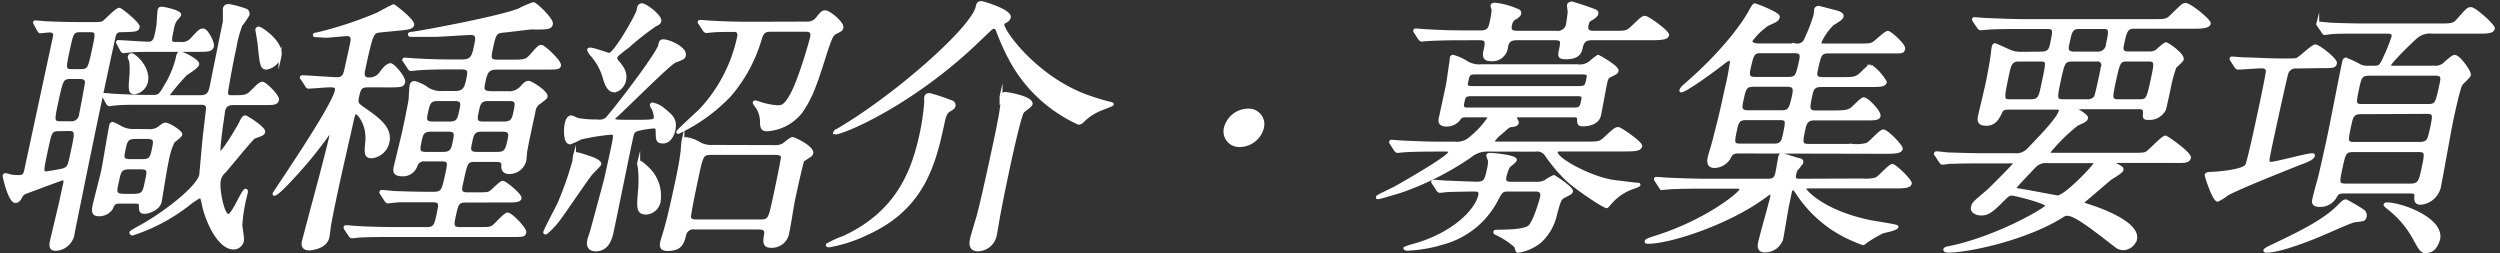 <svg xmlns="http://www.w3.org/2000/svg" viewBox="0 0 434 44"><rect x="0" y="0" width="434" height="44" fill="#333333" stroke="none"/><defs><style>.cls-1{fill:#fff;stroke:#fff;stroke-miterlimit:10;stroke-width:0.5px;}.cls-2{fill:none;}</style></defs><g id="レイヤー_1" data-name="レイヤー 1"><path class="cls-1" d="M6.11,4.17C6,4,6,4,6,3.89s.07-.09.21-.09c.3,0,1.53.14,1.82.14,1.93.09,3.77.14,5.82.14h1.9c1.75,0,1.95,0,2.36-.33s2.12-2.14,2.6-2.14c.3,0,3.41,2.52,3.29,3.08s-.43.6-3,.65c-1,0-1.1.61-1.26,1.35C16.8,20.14,14.26,32.83,13,39c-.16.74-.29,1.58-.39,2a3.22,3.22,0,0,1-2.93,2.29c-.78,0-1-.42-.74-1.54s1.4-5.84,1.61-6.82l.68-3.13c.11-.51,0-.74-.38-.74-.14,0-5.82,2.14-6.5,2.38a1.52,1.52,0,0,0-.76.79c-.24.47-.5.75-.89.75-1.07,0-2-4.39-2-4.44s.1-.23.19-.23c.25,0,1.06.28,1.26.28s.38.05.91.05c.78,0,1.18-.05,1.38-1l5-23.25c.16-.74-.18-1-.86-1-.24,0-1.49.14-1.59.14s-.21-.14-.32-.32Zm4.14,18.35c-1.41,0-1.48.32-2.1,3.17C7.32,29.56,7.22,30,8,30c.19,0,2.67-.42,2.93-.51,1-.33,1.05-.56,1.55-2.9.8-3.68.89-4.1-.62-4.1Zm2-9.06c-1.46,0-1.55.42-2.35,4.11-.72,3.36-.8,3.73.66,3.73h1.61A1.59,1.59,0,0,0,14,19.76c.14-.65,1-5.18,1-5.46,0-.7-.6-.84-1.18-.84ZM14,5.34c-1.41,0-1.49.33-2.13,3.31-.69,3.22-.77,3.6.64,3.6h1.46c1.46,0,1.53-.33,2.22-3.5s.73-3.41-.68-3.41ZM25.71,22.66a2.76,2.76,0,0,0,1.9-.47c.76-.61.87-.65,1.16-.65.49,0,2.73,1.35,2.63,1.82-.06.28-1.2,1.07-1.34,1.26a12.65,12.65,0,0,0-1,3.22C28.78,29,28,34,27.82,35c-.28,1.27-2.06,1.87-2.7,1.87s-.77-.23-.76-1.21c0-.56-.41-.56-1-.56H20.68c-.87,0-1,.33-1.36,1.12a2.57,2.57,0,0,1-2.13,1.07c-1.07,0-1.08-.6-.84-1.73.2-.93,1.28-5,1.46-5.88.27-1.26,1.13-6.62,1.38-7.74,0-.19.11-.52.35-.52s1.49.75,1.72.84a4.37,4.37,0,0,0,2.11.38Zm-.4-4.72c-3.07,0-4.35,0-5.44.14-.14,0-.75.1-.89.1s-.23-.1-.33-.28l-.6-1.08c-.09-.23-.09-.23-.08-.32s.07-.1.17-.1c.29,0,1.58.14,1.82.14,1.88.09,3.76.19,5.81.19h.87c.78,0,1.15-.14,1.86-1.4a18.2,18.2,0,0,0,2.18-4.9c.22-1,.26-1.22.65-1.22.54,0,3.07,1.36,3,1.92S32.44,12.67,32.13,13a40.42,40.42,0,0,0-2.87,3.4c-.08.38.16.38.7.38h4.77c1.51,0,1.71-.7,2-2.1,0-.09,2.18-10.83,2.21-10.92,0-.38,0-1.92,0-2.24.12-.56.56-.56.85-.56a17.81,17.81,0,0,1,3,.84.77.77,0,0,1,.26.79,14.44,14.44,0,0,1-1.2,1.73,18.43,18.43,0,0,0-1,3.64c-.94,4.34-1.44,7.56-1.48,7.75-.11.74.06,1.07.74,1.07,2.54,0,2.78,0,3.79-1.07.75-.75,1.25-1.27,1.68-1.27s2.74,2.24,2.6,2.9-.78.65-2.29.65H40.65c-.63,0-1.56,0-1.83,1.26,0,.24-.49,3.18-.73,5.65-.1,1.4-.14,1.59.15,1.59.53,0,3-4.2,3.48-5.09.13-.37.53-1.12.83-1.12s3.37,2,3.23,2.61c-.08.38-.23.42-1.66.94-.37.14-4.29,5-5.12,5.92a2.75,2.75,0,0,0-.92,1.54c-.3,1.4.58,6.12,1.56,6.12.82,0,2.5-4.39,3-4.39.24,0,.16.37,0,.93A27.87,27.87,0,0,0,41.82,39c0,.47.37,2.34.28,2.76a1.58,1.58,0,0,1-1.55,1.3c-2.43,0-4.48-4.29-5.17-7.18-.34-1.59-.36-1.73-.7-1.73A13.11,13.11,0,0,0,32.8,35.4,31.51,31.51,0,0,1,23,40.63c-.15,0-.31-.14-.28-.28s1.84-1.12,1.95-1.17c4.89-2.8,9.77-6.91,10.17-8.78,0,0,.51-5.74.61-6.67.07-.56.57-4.9.58-4.95-.08-.74-.5-.84-1.23-.84Zm-2.66,11.2c-1.75,0-1.85.47-2.24,2.29-.45,2-.53,2.47,1.22,2.47h1.51c1.75,0,1.85-.46,2.24-2.28.46-2.1.54-2.48-1.22-2.48ZM20.52,7.63c-.1-.24-.15-.24-.13-.33s.12-.09.17-.09c.44,0,4.42.28,5.25.28S26.86,6.88,27,6.41s.36-1.63.41-2.1c.07-.79.14-2.24.21-2.56s.27-.33.51-.33S31.32,2,31.2,2.59a2.74,2.74,0,0,1-.47.6A3.12,3.12,0,0,0,30,4.73c-.54,2.52-.6,2.8.52,2.8h.78a2.22,2.22,0,0,0,2-.74c1.34-1.45,1.47-1.59,1.95-1.59C35.94,5.2,37,7.44,36.9,8c-.16.75-.89.75-2.45.75H27.78c-2.54,0-4.24,0-5.44.14-.1,0-.75.09-.9.09s-.22-.09-.33-.28Zm3.17,16.24c-1.36,0-1.75.23-2.07,1.73-.42,1.91-.5,2.28,1.21,2.28h1.61c1.41,0,1.79-.18,2.11-1.68.41-1.91.5-2.33-1.25-2.33ZM22.84,9.49c.49,0,3.12,2.29,2.59,4.72a2.54,2.54,0,0,1-2.07,1.91c-.87,0-.83-.65-.66-2.8a13.84,13.84,0,0,0,0-2.57c-.27-.79-.3-.88-.22-1A.37.37,0,0,1,22.84,9.49Zm23.42,2.34c-.83,0-.91-.56-1.26-3.92,0-.42-.43-2.71-.42-2.76a.31.31,0,0,1,.35-.28c.39,0,4.18,2.52,3.68,4.86A3,3,0,0,1,46.26,11.83Z"/><path class="cls-1" d="M63.9,14.91c-1.36,0-1.52.51-1.82,1.91-.24,1.12-.08,1.26,1.11,2.1,2.89,2,4.66,3.46,4.16,5.79a3.28,3.28,0,0,1-2.79,2.52c-1.12,0-1.09-.61-.89-2.66.26-3.22-1.55-5-1.84-5s-.42.14-.74,1.63-1.89,8.31-2.22,9.85c-.45,2.05-1.35,6.25-1.66,8.12-.05.28-.21,1.68-.28,2-.4,1.86-3,2.05-3.27,2.05-.87,0-1.2-.51-1-1.31S53.8,37.64,54,36.8c.82-2.94,2.95-11,3.42-13.16,0-.1.1-.47-.15-.47s-.33.19-.46.33c-.42.6-1.45,2-2.78,3.64-1.2,1.49-5.65,6.58-6.38,6.58a.08.08,0,0,1-.08-.1c0-.14,10.17-14.88,10.81-17.87.18-.84-.45-.84-1.18-.84-.53,0-3.26.23-3.65.23-.2,0-.27-.14-.37-.33l-.7-1.07c-.15-.19-.19-.23-.17-.33s.17-.09.22-.09c.87,0,5,.33,6,.33a1.23,1.23,0,0,0,1.34-1c.07-.09.23-.84,1.13-5,.15-.7.35-1.63-.77-1.63-.53,0-3,.28-3.61.28-.25,0-1.54-.1-1.83-.1-.1,0-.25,0-.22-.14s.18-.14.48-.18a65.79,65.79,0,0,0,10.59-3.5C66.07,2.12,68.18,1,68.32,1s3.49,2.57,3.33,3.32c-.11.51-1.06.6-1.5.65-.61.09-3.48.33-4.14.42-1.34.14-1.46.23-2.8,6.44-.21,1-.4,1.87.92,1.87a2.43,2.43,0,0,0,2.11-1.22c.27-.37,1-1.26,1.54-1.26s2.47,2.34,2.31,3-.39.7-2.68.7Zm17,20c-1.47,0-1.56.42-2.06,2.76-.32,1.49-.29,2,1,2h3c2.09,0,2.34,0,2.93-.46.35-.28,1.9-2.06,2.34-2.06.63,0,3.1,2.57,3,3.18s-.42.56-2.75.56h-20c-1.42,0-3.8,0-5.77.09-.2,0-1.35.14-1.49.14s-.23-.09-.38-.28l-.7-1.07c-.14-.24-.14-.24-.12-.33s.12-.09.17-.09c.34,0,1.77.14,2.11.14,1.39.09,3.91.18,6.68.18H74.1c1.42,0,1.54-.56,2-2.75.3-1.4.44-2.06-1-2.06-2.19,0-3.75,0-5.71,0-.24,0-1.94.19-2.09.19s-.21-.14-.36-.33l-.7-1.07c-.15-.19-.14-.24-.12-.33s.11-.09.16-.09c.3,0,1.78.14,2.11.18,1.4.05,3.91.14,6.64.14,1.8,0,1.87-.32,2.51-3.31.44-2,.54-2.47-.92-2.47H73.78a1.44,1.44,0,0,0-1.57,1,2.36,2.36,0,0,1-2.44,1.58c-1.46,0-1.28-.84-1.18-1.3.18-.84,1.21-5,1.41-5.88.11-.47.9-4.16,1.2-6,0-.33.09-2,.17-2.34a.55.55,0,0,1,.59-.51,6.33,6.33,0,0,1,2.29,1.12,4.58,4.58,0,0,0,2.65.61H79c1.6,0,1.88-.84,2.16-2.15.37-1.73.31-2.1-1.2-2.1H78.55c-1.42,0-3.81,0-5.78.14-.15,0-1.35.14-1.44.14s-.27-.14-.37-.33l-.7-1.07c-.15-.19-.19-.24-.17-.33s.12-.09.21-.09c.3,0,1.78.14,2.12.14,1.39.09,3.85.18,6.63.18h1.12c1.8,0,2-.84,2.37-2.61.27-1.26.46-2.15-.86-2.15-.39,0-5.43.33-6.06.33H71.34c-.1,0-.3,0-.26-.19s.08-.14.74-.23c2.81-.42,14.9-2.71,18.24-4A16.64,16.64,0,0,1,92.6.63c.39,0,3.3,2.75,3.13,3.54s-1,.7-3.66.7c-1.19.14-3.4.42-4.44.52-1.54.14-1.71.23-2.25,2.75-.43,2-.53,2.47,1.12,2.47h2c2.58,0,2.87,0,3.78-1.07C93.5,8.19,93.58,8.05,94,8.05s3.28,2.66,3.14,3.31c-.11.47-.4.47-2.64.47H86.39c-1.71,0-2,.6-2.38,2.42-.26,1.22-.39,1.83,1.41,1.83h2.63a2.89,2.89,0,0,0,2.55-1c.52-.6.81-.79,1.2-.79s3.18,1.73,3,2.48c0,.18-.16.27-1.09,1a2,2,0,0,0-1,1.59c-.88,4.06-1.12,5.18-1.41,6.77-.06.28-.13,1.49-.19,1.77a2.78,2.78,0,0,1-2.68,2.06c-.83,0-1.23-.42-1.14-1.26s-.75-.84-1.14-.84H82.4c-1.41,0-1.47.28-2.28,4.06-.2.93-.38,1.72.94,1.72h1.27c2.19,0,2.38,0,2.89-.32.29-.19,1.68-1.68,2.07-1.68s3.08,2.19,3,2.75-1.28.51-2.64.51ZM74.81,22.61c-1.46,0-1.61.7-1.86,1.87-.32,1.49-.46,2.14,1,2.14h3c1.46,0,1.62-.74,1.86-1.86.32-1.5.46-2.15-1-2.15Zm3.24-1.26c1.47,0,1.61-.65,1.94-2.19.24-1.12.4-1.87-1.06-1.87H76c-1.46,0-1.6.65-1.94,2.19-.25,1.17-.4,1.87,1.06,1.87Zm5.58,1.26c-1.46,0-1.6.65-1.93,2.15-.24,1.12-.4,1.86,1.06,1.86h3.56c1.51,0,1.65-.65,2-2.14.25-1.17.4-1.87-1.11-1.87Zm3.82-1.26c1.51,0,1.66-.7,1.92-1.87.33-1.54.47-2.19-1-2.19H84.77c-1.46,0-1.62.75-1.86,1.87-.33,1.54-.47,2.19,1,2.19Z"/><path class="cls-1" d="M104.13,28.49c0,.14-1.39,1.49-1.6,1.77-.93,1.17-4.51,6.49-5.33,7.57a13.83,13.83,0,0,1-2.41,2.61c-.25,0-.24,0-.2-.23s2-4,2.39-4.76A58.55,58.55,0,0,0,99.61,28c0-.14.1-.89.13-1a.42.42,0,0,1,.41-.33,16.37,16.37,0,0,1,1.87.56C102.7,27.42,104.24,28,104.13,28.49Zm9.2-9.71a1.62,1.62,0,0,1-.27-.56.23.23,0,0,1,.24-.18,5,5,0,0,1,1.51.65c1.75,1.4,2.58,2,2.18,3.92-.07.33-.54,2.05-1.91,2.05-1,0-1-.51-1-1.86,0-.7-.23-.75-.62-.75a17.51,17.51,0,0,0-2.67.42c-.88.23-.95.56-1.2,1.73-.55,2.52-2.79,13.63-3.29,15.91-.23,1.08-.7,3.27-2.89,3.27-1.07,0-1.41-.7-1.22-1.59,0-.23.46-1.44.51-1.68.22-.79,2.37-8.73,2.43-9,.23-1.07,1.29-5.78,1.45-6.76s.12-1.22-.56-1.22a40.41,40.41,0,0,0-5.2.84,15.72,15.72,0,0,1-1.84.84c-1,0-.86-2.56-.71-3.26s.42-1.26.91-1.26c.24,0,1,.46,1.21.46a18.37,18.37,0,0,0,3.36.24,1.91,1.91,0,0,0,2-.89c1.94-2.24,8.48-10.88,8.77-12.23.13-.61.17-.79.66-.79.92,0,3.91,1.26,3.63,2.56-.08.38-.14.42-1.63,1-1,.37-8.61,8.08-10.28,9.52a.82.82,0,0,0-.35.47c-.07.33.37.33.6.37s1.75.05,3.21.05c3.26,0,3.28-.09,3.4-.65A4,4,0,0,0,113.33,18.78Zm-6.65-3c-.59,0-1.2-.33-1.71-2a10.28,10.28,0,0,0-2.41-4.43,2.85,2.85,0,0,1-.38-.7c0-.14.22-.14.32-.14.54,0,3.06.93,3.26.93,1,0,4.91-6.95,5-7.61s.21-1,.69-1c.64,0,3.27,2,3.1,2.8-.09.42-.29.47-.84.75a46.79,46.79,0,0,0-4.69,3.69c-1.86,1.4-2,1.58-2.12,1.91a1,1,0,0,0,.29.7c.7.84,1.55,1.82,1.25,3.22C108.28,14.86,107.41,15.75,106.68,15.75Zm7.76,19.13A2.45,2.45,0,0,1,112.18,37c-1.51,0-1.4-1-1.18-3.78a21,21,0,0,0,0-4c-.17-.79-.15-.88-.12-1a.12.12,0,0,1,.12-.1c.29,0,1.18.84,1.42,1.08A6.51,6.51,0,0,1,114.44,34.88Zm19.92-9.47a3,3,0,0,0,1.57-.28c.22-.14,1.36-1.12,1.65-1.12s3.57,1.54,3.35,2.57a.79.79,0,0,1-.4.46c-.11.1-1.07.7-1.13.75-.2.23-1.42,5.88-1.62,6.81s-.78,4.77-1,5.65a2.79,2.79,0,0,1-3,2.48c-1.17,0-1.08-.84-.89-2s-.62-1.17-1.26-1.17h-11a1.52,1.52,0,0,0-1.75,1.12c-.36,1.45-.66,2.61-3,2.61-1.22,0-1.15-.74-1-1.35.08-.37.66-2.15.74-2.52.64-2.29,1.26-5.18,1.75-7.47.4-1.87.73-3.36,1-5.46.06-.28.12-1.68.19-2a.56.56,0,0,1,.59-.46,6.54,6.54,0,0,1,2.43.93,4.22,4.22,0,0,0,2.15.42ZM140,4a2.12,2.12,0,0,0,1.81-.74c.8-1,1-1.22,1.43-1.22.73,0,3.09,2,2.92,2.76-.09.37-.19.42-1.12.88-.5.28-.71.38-1.76,3.64-1.5,4.72-2.31,7.33-4.14,10a8.11,8.11,0,0,1-5.95,3.22c-.73,0-1-.24-1-1.31a4.83,4.83,0,0,0-.53-2.24c-.05-.23-.77-1-.73-1.17s.18-.14.23-.14.73.24.77.24a12.13,12.13,0,0,0,3,.6c.78,0,1.32,0,2.43-2,1.49-2.62,3.37-9.34,3.52-10,.26-1.22-.46-1.26-1.15-1.26h-5.84c-1,0-1.44.14-1.84,1.3a26.25,26.25,0,0,1-5.37,10A30.16,30.16,0,0,1,117.74,23a.08.08,0,0,1-.08-.09c0-.19,3.25-3.13,3.87-3.73A26.57,26.57,0,0,0,128.2,6.51c.14-.66.07-1.22-.81-1.22-.68,0-3.13,0-3.77.1-.15,0-.9.09-1,.09s-.28-.09-.38-.28l-.7-1.07c-.15-.19-.19-.24-.17-.33s.17-.09.22-.09c.29,0,1.77.14,2.11.14,1.39.09,3.86.18,6.63.18Zm-8,34.35c1.56,0,1.64-.37,2.4-3.92.13-.56,1.48-6.86,1.42-7.23s-.42-.56-1.3-.56H123.47c-1.56,0-1.64.37-2.41,3.92-.11.51-1.46,6.82-1.35,7.19.11.6.89.6,1.23.6Z"/><path class="cls-1" d="M165.15,17.66a.62.62,0,0,1,.48.7c-.06.28-.13.38-.85.8s-.87,1.35-1.1,2.38c-1.54,7.18-3.54,14.65-13.16,19a25.23,25.23,0,0,1-6.6,2.15s-.34,0-.3-.19a17,17,0,0,1,2.87-1.31c9.36-4.34,12-11.48,13.4-17.92a40.63,40.63,0,0,0,.81-5.56,5.81,5.81,0,0,1,0-.83c.05-.24.19-.47.68-.47A32.12,32.12,0,0,1,165.15,17.66Zm-20.27,5.23a5.54,5.54,0,0,1,.56-.33c10.14-5.93,23.39-17.69,24.18-21.33.09-.42.17-.79.75-.79.29,0,5.09,1.45,4.85,2.57-.09.42-.42.6-.86.84a.5.5,0,0,0-.26.32c-.24,1.08,5.77,9.38,14.68,12.56a41.76,41.76,0,0,0,4,1.21c.19,0,.32.1.31.19s-1.71.7-2,.84a9.09,9.09,0,0,0-3.18,2.1,1,1,0,0,1-.65.33,25.28,25.28,0,0,1-11.81-11,41.07,41.07,0,0,1-2.31-5.14c-.13-.28-.28-.51-.62-.51S172,5,170.25,6.65c-11.77,11.48-23.95,16.43-25.16,16.43C145,23.08,144.85,23,144.88,22.89ZM179,18.08c-.06.28-1.25,1.08-1.45,1.31-.53.65-2.19,8.35-2.49,9.75-.21,1-.86,4-1.59,7.85-.13.6-.55,3.22-.67,3.78a3.16,3.16,0,0,1-3,2.61c-1.56,0-1.26-1.4-1.15-1.91s1-3.46,1.16-4c.86-3.31,2.11-9.1,2.94-13,.35-1.64,1-4.72,1.14-6.21,0-.23-.16-1.26-.11-1.49a.81.81,0,0,1,1-.52C175.71,16.35,179.25,17.1,179,18.08Z"/><path class="cls-1" d="M212.73,22.19a4.12,4.12,0,0,1,3.88-3.08,2.46,2.46,0,0,1,2.55,3.08,4.11,4.11,0,0,1-3.88,3.08A2.46,2.46,0,0,1,212.73,22.19Z"/><path class="cls-1" d="M258.36,26.06a4.61,4.61,0,0,0-3.15,1.08,50.53,50.53,0,0,1-12.13,6.11c-.47.14-3.54,1.07-3.79,1.07s-.18,0-.16-.14,2.63-1.35,3-1.54c2-1.12,9.33-5.32,9.51-6.16.09-.42-.4-.42-.69-.42h-1.12c-3,0-5,.05-6.22.14-.14,0-.89.1-1,.1s-.22-.1-.38-.28l-.69-1.08c-.15-.23-.15-.23-.13-.32s.07-.1.17-.1c.34,0,1.82.14,2.11.14,2.37.1,4.4.19,6.68.19h2.1a3.67,3.67,0,0,0,2.94-1,15.29,15.29,0,0,0,3.06-3.36c.08-.37-.41-.37-.6-.37h-3.31c-.83,0-1,.14-1.3.6a2.74,2.74,0,0,1-2.16,1c-1.37,0-1.18-.88-1-1.54.18-.84,1-4.62,1.16-5.41.13-.61.52-3.55.58-3.83s.08-.79.11-.93a.29.29,0,0,1,.29-.24,8.26,8.26,0,0,1,2.4,1.08,4.26,4.26,0,0,0,2.56.56h16.65a2.85,2.85,0,0,0,2.41-.75,10.37,10.37,0,0,1,1.16-.89c.1,0,3.45,1.87,3.31,2.52-.08.33-.18.38-1.16.84-.61.33-.64.47-.89,1.64-.18.84-.82,4.48-1,5.23-.36,1.68-2.6,1.68-2.84,1.68-.78,0-.79-.19-.81-1,0-.52-.37-.56-.81-.56h-9.64c-.25,0-.44,0-.49.23s.36.79.33.93c-.08.38-.44.47-1,.52s-.87.42-1.83,1.26a6.24,6.24,0,0,0-1.32,1.35c-.09.42.35.42.59.42h15.44c2.2,0,2.44,0,3.29-.79,1.7-1.54,1.88-1.73,2.37-1.73.29,0,4,2.47,3.87,3.08s-1.12.65-2.77.65H271.17c-.58,0-1,0-1,.33-.26,1.21,6.11,4.62,10.05,5.13.42.05,3.79.47,4,.47s.34,0,.31.14-1.23.51-1.45.61A8.89,8.89,0,0,0,279.77,35c-.11.09-.77.89-.82.89-.54,0-5.35-3.23-6.92-4.72a27.94,27.94,0,0,1-3.65-4.34,1.87,1.87,0,0,0-1.88-.75ZM261.94,33c-1.22,0-1.3.14-2.19,1.82a14.86,14.86,0,0,1-9.24,7.38,24.69,24.69,0,0,1-6.17,1.07c-.34,0-.46-.14-.45-.19a8.12,8.12,0,0,1,1.21-.42c7-1.86,11.18-6,11.78-8.77.19-.89-.54-.89-.93-.89-1.17,0-3.42.05-4.55.09-.15,0-1.35.14-1.44.14s-.27-.09-.38-.28l-.7-1.07c-.14-.23-.19-.23-.17-.33s.12-.09.22-.09c.34,0,1.82.14,2.16.14,1.11.05,4.44.19,5.32.19,1.36,0,1.57-.52,1.93-2.2a6.51,6.51,0,0,0,.23-1.72,6.21,6.21,0,0,1-.3-.89c0-.14.23-.19.38-.19.73,0,4.55.38,4.42,1-.05.24-1,.94-1.16,1.08a6.45,6.45,0,0,0-.64,1.82c-.22,1,.35,1.12,1.13,1.12h4.23a3.28,3.28,0,0,0,1.58-.28,8.13,8.13,0,0,1,1.55-.89c.05,0,3.17,2,3.05,2.57-.06.28-.17.32-1.2.84-.78.42-.87.65-1.52,3a9.17,9.17,0,0,1-2.59,4.76,7.87,7.87,0,0,1-4,1.82c-.2,0-.32-.8-.4-.89a14.1,14.1,0,0,0-3.28-2.15c-.31-.14-.35-.18-.32-.32s.22-.14.27-.14c4.39,0,5.22-.47,5.61-.7.88-.47,2.11-4.63,2.23-5.19C267.83,33,267,33,266.42,33ZM252.88,6.74c-1.9,0-4.26.09-5.09.14-.15,0-.9.09-1,.09s-.22-.09-.37-.28l-.7-1.07c-.14-.23-.14-.23-.12-.33s.06-.09.16-.09c.34,0,1.82.14,2.11.14,2.36.14,4.4.19,6.69.19h2.43c1.46,0,1.64-.61,1.89-1.78a13.09,13.09,0,0,0,.32-2.14A3.14,3.14,0,0,1,259,1c.05-.23.3-.28.5-.28a13.16,13.16,0,0,1,3.78,1c.32.1.63.24.54.66-.05.23-.11.28-.69.7a1.66,1.66,0,0,0-.9,1.26c-.24,1.12.26,1.26,1.43,1.26h6.53a1.7,1.7,0,0,0,1.95-1.59c.12-.56.19-1.35.26-1.91,0-.19-.15-1.08-.11-1.26s.41-.33.55-.33,4.07,1.26,4.22,1.45a.38.38,0,0,1,.16.42c-.08.32-.42.56-.82.84-.65.32-.73.46-.88,1.16-.27,1.22.66,1.22,1.34,1.22H280c2.19,0,2.44,0,3.29-.8C285,3.19,285.15,3,285.59,3s4,2.52,3.91,3.08-1.11.65-2.77.65H276.5c-.87,0-1.67.09-1.95,1.4-.2.89-.42,1.91-2.75,1.91-1,0-1.11-.28-1-.93.42-2,.51-2.38-.95-2.38H263.4c-1,0-1.61.23-1.84,1.31a2.49,2.49,0,0,1-2.79,2.33c-1.31,0-1.11-.93-1-1.49.33-1.54.46-2.15-.95-2.15Zm20.46,12.18c1.08,0,1.18-.46,1.35-1.26s.26-1.21-.81-1.21H255.32c-1.07,0-1.17.47-1.33,1.21s-.27,1.26.8,1.26Zm-17.16-6.25c-1.17,0-1.26.23-1.49,1.26s-.22,1.26.95,1.26H274.1c1.12,0,1.27-.23,1.49-1.26s.22-1.26-.95-1.26Z"/><path class="cls-1" d="M323.24,31.24a7.36,7.36,0,0,0,2.43-.18c.53-.19,2.35-2.34,2.84-2.34s3.22,2.66,3.12,3.13-.76.61-2.46.61h-15.3c-.09,0-.54,0-.59.28s3,4,11.47,5.74c.7.14,4.62.7,4.58.89-.09.42-2.21.79-2.58.93a25,25,0,0,0-2.57,1.49c-.22.14-.59.52-.74.52a24.56,24.56,0,0,1-5.12-2.48,21.93,21.93,0,0,1-6.22-6.16c-.51-.79-.64-.89-.78-.89-.39,0-.46.33-.5.52l-.42,2c-.21.93-.93,5.41-1.08,6.11a3,3,0,0,1-3,2.15c-1.17,0-.94-1.07-.85-1.49.27-1.26,1.85-6.77,2.09-7.89.05-.24.09-.66-.2-.66s-.72.42-1.29.8c-6.29,4.53-16.19,7.75-20,7.75-.15,0-.35,0-.3-.19s.56-.37,1.29-.61c9-2.75,15-7.65,15.14-8.31.1-.46-.39-.46-1-.46h-5.46c-4.23,0-5.67.09-6.16.14-.15,0-.9.09-1,.09a.41.41,0,0,1-.37-.28l-.7-1.07c-.14-.24-.14-.24-.12-.33s.07-.09.16-.09c.34,0,1.82.14,2.11.14,2.37.09,4.35.18,6.64.18h10.66c1.22,0,1.35-.6,1.54-1.49.09-.42.42-2.38.45-2.52s.09-.42.38-.42,2.2.65,2.75.79.8.14.7.61a10.78,10.78,0,0,1-.87,1.12,2.14,2.14,0,0,0-.32.79c-.19.89-.05,1.12.83,1.12Zm-21.45-4.85c-1.08,0-1.31.42-1.66,1.12a3.09,3.09,0,0,1-2.49,1.4c-1.27,0-1-1.12-.95-1.49s.73-2.48.83-2.94c1.23-4.81,1.34-5.32,2.19-9.24a43.6,43.6,0,0,0,.84-4.39c0-.33,0-.56-.31-.56s-1,.56-1.41.88c-1.28,1-6.21,4.62-7,4.62,0,0-.09,0,0-.18s.11-.33.89-1c5.62-4.86,9.36-9.57,11-12.46.64-1.17.72-1.31,1-1.31,0,0,4.1,1.49,4,2.1s-.58.7-1.94,1.35A12.65,12.65,0,0,0,304,7c-.15.7.8.8,1.44.8h6.33a1.53,1.53,0,0,0,1.74-1.08,29.44,29.44,0,0,0,1.55-4c.1-.47.1-.93.13-1.07s.18-.38.52-.38c.1,0,2.58.66,2.95.75s1.25.33,1.14.84c-.07.33-.64.7-1.65,1.31a10,10,0,0,0-2.18,3.12c-.11.52.28.52.86.52h5.65c1.85,0,2.35,0,2.92-.42.4-.28,1.94-1.78,2.33-1.78s2.89,2.2,2.75,2.85-.32.56-2.12.56H317.47c-1.46,0-1.56.47-2.15,3.17-.21,1-.11,1.45,1.15,1.45h2.73c2.73,0,3,0,4-.93,1.12-1.12,1.24-1.22,1.63-1.22a8.8,8.8,0,0,1,2.47,2.76c-.12.56-.91.6-2.22.6h-8.82c-1.56,0-1.7.66-2,2.24s-.5,2.34,1,2.34h2.82c2.05,0,2.65-.09,3.27-.47.39-.23,1.8-1.82,2.19-1.82.59,0,2.82,2.29,2.67,3-.11.51-.84.51-2.21.51h-9c-.82,0-1.5.19-1.8,1.59-.55,2.57-.64,3,.92,3h7.55a7,7,0,0,0,2.42-.19c.53-.19,2.36-2.33,2.84-2.33.64,0,3.23,2.66,3.13,3.12s-.77.61-2.52.61Zm1.29-5.79c-1.22,0-1.48.56-1.74,1.73-.51,2.38-.61,2.85.76,2.85H308c1.31,0,1.5-.66,1.72-1.68.53-2.43.63-2.9-.74-2.9Zm6.2-1.21c1.42,0,1.55-.61,2-2.47.27-1.26.45-2.11-1-2.11h-5.89c-1.42,0-1.56.66-1.95,2.48-.28,1.31-.45,2.1,1,2.1Zm1.25-5.79c1.36,0,1.47-.51,2-2.85.21-1,.38-1.77-1-1.77h-5.85c-1.36,0-1.47.51-2,2.8-.22,1-.39,1.82.93,1.82Z"/><path class="cls-1" d="M354.38,9.21c1.42,0,1.59-.79,1.75-1.54.52-2.42.62-2.89-.79-2.89h-4.29c-4.28,0-5.72.09-6.16.14-.2,0-.9.09-1.05.09s-.27-.09-.38-.28l-.74-1.07c-.1-.23-.14-.23-.12-.33s.07-.09.21-.09c.34,0,1.77.14,2.11.14,2.37.09,4.35.19,6.64.19h22.16c2.19,0,2.43,0,3.24-.8,1.84-1.77,2-2,2.47-2,.73,0,4.21,2.8,4.1,3.32s-1.11.65-2.72.65H370.39c-1.27,0-1.45.84-1.91,3-.12.56-.31,1.44.9,1.44h3.71a2.16,2.16,0,0,0,1.23-.28c.28-.18,1.4-1.3,1.69-1.3s3,1.86,2.83,2.7c0,.24-1.12,1.12-1.27,1.36a24.42,24.42,0,0,0-1,3.73c-.06.28-.77,3.6-.83,3.64a2.91,2.91,0,0,1-2.67,1.54c-.88,0-.86-.09-.79-1.07,0-.79-.51-.79-1-.79H360.91c-.49,0-.54,0-.57.14s2,1.21,1.89,1.63-.25.47-1.66,1.12a31,31,0,0,0-4.88,4.81c-.08.37.31.37,1,.37h13.59c2.05,0,2.16-.09,2.51-.33.56-.37,2.62-2.66,3.15-2.66.2,0,4.31,2.85,4.15,3.6s-1.12.65-2.73.65H367.27c-.39,0-.44,0-.46.09s0,.14.41.38c1.09.6,1.22.65,1.15,1s-1.74,1.3-2,1.49c-.71.56-3.65,3.13-4.29,3.64-.12.09-.47.37-.52.56s.11.19,1.38.61c3.69,1.21,8.28,3.41,7.79,5.69a2.29,2.29,0,0,1-2.12,1.68,2.19,2.19,0,0,1-1.09-.32c-4.8-3.74-7.36-5.65-8.63-5.65a1.37,1.37,0,0,0-.84.28c-6.15,3.92-16.27,6.11-19.82,6.11-.34,0-.66-.09-.62-.28s.4-.28.65-.32c8.24-1.64,17-6.72,17.11-7.29s-5.55-2-6.09-2-.71.14-1.7,1.12c-1.86,1.87-2.55,2.33-3.67,2.33-.68,0-1.67-.37-1.5-1.16s.26-.75,2.77-2.9c.24-.23,4.51-4.43,4.58-4.76s-.05-.23-1.07-.23h-4.24c-4.29,0-5.72.09-6.21.09a7.56,7.56,0,0,1-1.05.14c-.15,0-.21-.14-.37-.32l-.69-1.08c-.16-.18-.15-.23-.14-.28a.17.17,0,0,1,.18-.14c.34,0,1.81.19,2.1.19,2.37.09,4.4.14,6.69.14h4.87a2.82,2.82,0,0,0,2.29-.89c2.26-2.33,5.27-5.46,5.54-6.72.1-.46-.34-.46-.78-.46h-8.08c-.44,0-1.12,0-1.38.51-.54,1.17-1.08,2.29-2.59,2.29s-1.33-.84-1.15-1.64,1.06-4.48,1.22-5.23c.46-2.14.86-4.43,1-5.74a5.51,5.51,0,0,1,.11-.74c0-.14.1-.47.3-.47s2.26,1,2.72,1.17a5,5,0,0,0,1.68.32Zm-4,1.22c-1.31,0-1.52,1-1.79,2.19-1,4.71-1,4.86.37,4.86h3.61c1.46,0,1.61-.7,2-2.57.95-4.44,1-4.48-.5-4.48Zm5.07,17.64a2.72,2.72,0,0,0-2.28.84c-.31.33-3.32,3.45-3.37,3.69s0,.28,1,.42,6.27,1.16,6.37,1.16c1.41,0,6.42-5.36,6.5-5.74s-.22-.37-.46-.37Zm4.33-17.64c-1.46,0-1.59.37-2.27,3.54s-.71,3.51.71,3.51h4.09a1.59,1.59,0,0,0,1.44-.61c.21-.28,1.07-4.53,1.23-5.23a.89.89,0,0,0-1-1.21ZM361,4.78c-1.41,0-1.54.61-2,2.8-.18.84-.35,1.63,1.11,1.63h4.14a1.59,1.59,0,0,0,1.59-1.49c.48-2.24.63-2.94-.63-2.94Zm8.13,5.65c-1.26,0-1.38.56-2.09,3.82-.54,2.53-.69,3.23.58,3.23h3.94c1.27,0,1.39-.56,2.09-3.83.54-2.52.69-3.22-.57-3.22Z"/><path class="cls-1" d="M398.67,11.64A1.57,1.57,0,0,0,397,12.71c-.34,1.17-2.07,9.2-2.61,11.67-.14.66-.58,2.71-.64,3.22s.08.75.47.75c.88,0,6.22-1.49,7.14-1.49.05,0,.29,0,.26.14-.08.37-.54.7-1.91,1.21-2.18.84-11.67,4.62-13.13,5.55a9.34,9.34,0,0,1-1.59,1c-.68,0-2.05-4.25-2-4.39s.15-.28.84-.28c.48,0,5.62-.32,6.19-1.4.35-.7,1.6-6.53,1.86-7.74.34-1.54,1.75-8.13,1.72-8.64s-.43-.7-1-.7-3.66.23-4.09.23c-.15,0-.23-.09-.38-.28l-.69-1.07c-.15-.23-.15-.23-.13-.33s.12-.09.17-.09c.29,0,1.77.14,2.11.14,1.4,0,3.9.19,6.63.19,2.1,0,2.4,0,2.67-.19.48-.19,2.53-2.24,3.07-2.24s3.62,2.38,3.48,3-.42.61-2.76.61Zm10.08,26.7c-.61.09-3.79,1.54-4.7,1.91-2.8,1.26-8.23,3.36-10.56,3.36-.15,0-.34,0-.31-.14s.31-.32,1.5-.88c4-1.92,8.57-4.06,11.24-6.72.87-.89,1-1,1.38-1a34.18,34.18,0,0,1,3,1.78,1,1,0,0,1,.24,1.12C410.4,38.15,410.35,38.15,408.75,38.34Zm-1.6-5c-1,0-1.31,0-1.8.93a3,3,0,0,1-2.64,1.4c-1.08,0-1.17-.46-1.06-1s.69-2.75.84-3.22c.45-1.63,1.37-5.93,1.78-7.79.44-2.06,2.15-10.93,2.55-12.75.07-.32.14-.65.38-.65a14.29,14.29,0,0,1,2.53,1.17,3,3,0,0,0,1.41.23h1c1,0,1.15-.14,1.89-1.77a29.75,29.75,0,0,0,1.38-3.46c.18-.84-.55-.84-1.14-.84h-3.45c-3.8,0-5.27,0-6.16.1-.2,0-1,.14-1.1.14s-.22-.14-.32-.33l-.74-1.07c-.16-.19-.15-.24-.14-.28a.16.16,0,0,1,.18-.14c.34,0,1.81.18,2.15.18,2.32.1,4.35.14,6.64.14h12c2.05,0,2.63,0,3.28-.74,1.68-1.92,1.82-2.1,2.35-2.1.69,0,4,3,3.89,3.45-.14.65-1.12.65-2.77.65h-7.85a3.64,3.64,0,0,0-2.76.84c-.65.52-4.53,4.3-4.66,4.9-.07.33.47.33.76.33h7a2.31,2.31,0,0,0,2-.79c1.19-1,1.31-1.08,1.6-1.08.68,0,2.64,2.66,2.52,3.22-.07.33-1.26,1.36-1.41,1.59-.42.56-1.36,5-1.57,5.93-.41,1.91-1.88,10.31-2.24,12a3.69,3.69,0,0,1-3.18,2.76c-1,0-.95-.56-.89-1.31,0-.56-.29-.65-1.22-.65Zm11.37-1.22c1.46,0,1.63-.79,2-2.38.7-3.22.78-3.59-.73-3.59h-11.3c-1.41,0-1.52.51-2,2.61-.65,3-.72,3.36.79,3.36Zm-8.69-12.55c-1.41,0-1.58.75-1.86,2-.64,3-.71,3.32.75,3.32H420c1.51,0,1.64-.61,2-2.15.63-2.89.7-3.22-.81-3.22Zm1.53-6.68c-1.51,0-1.63.56-2,2.15-.63,2.94-.7,3.27.76,3.27H421.5c1.46,0,1.54-.37,2.24-3.64.24-1.12.38-1.78-1-1.78Zm9.88,30.81c-.88,0-1-.28-2.27-2.57a16.81,16.81,0,0,0-4.21-4.9c-.41-.32-.74-.61-.72-.7s.22-.14.32-.14c2.58,0,9.7,2.66,9,6.12C423.2,42,422.75,43.66,421.24,43.66Z"/><rect id="_スライス_" data-name="&lt;スライス&gt;" class="cls-2" x="-183" y="-391" width="1280" height="587"/><rect id="_スライス_2" data-name="&lt;スライス&gt;" class="cls-2" width="434" height="44"/></g></svg>